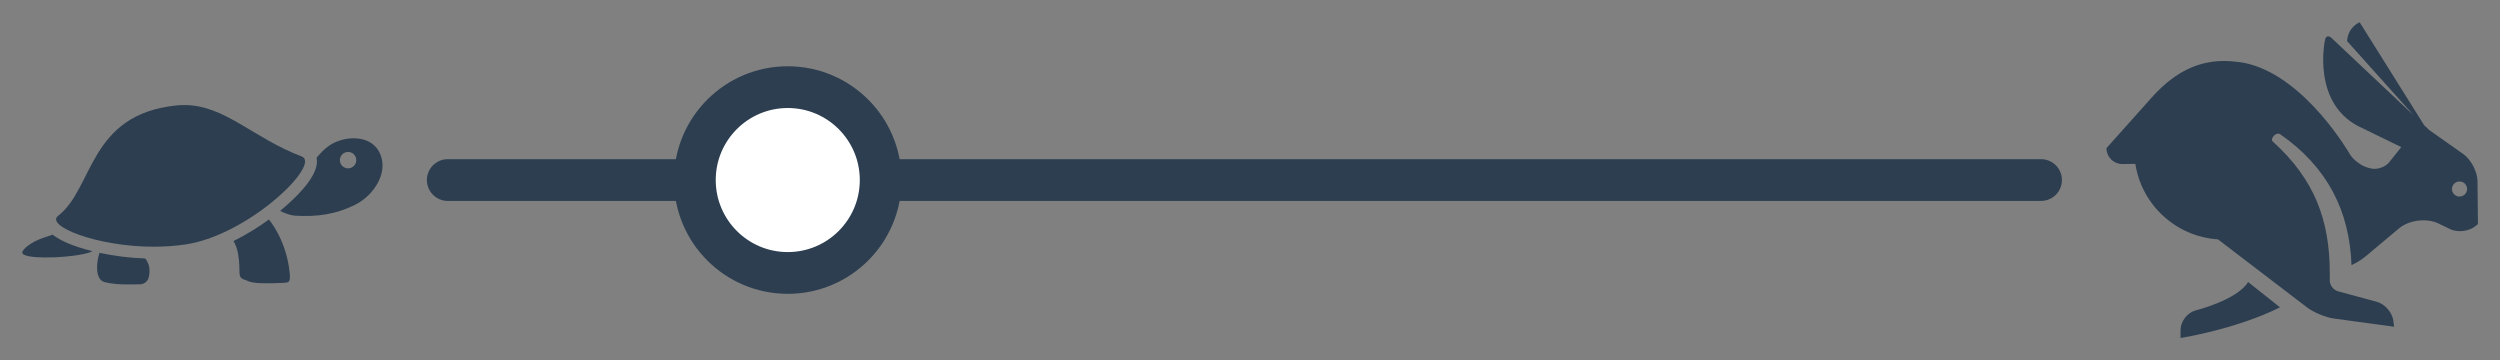 <?xml version="1.0" encoding="UTF-8" standalone="no"?>
<svg
   width="561.325"
   height="80.85"
   version="1.1"
   id="svg6"
   sodipodi:docname="slider_zelva.svg"
   inkscape:version="1.1.2 (b8e25be833, 2022-02-05)"
   xmlns:inkscape="http://www.inkscape.org/namespaces/inkscape"
   xmlns:sodipodi="http://sodipodi.sourceforge.net/DTD/sodipodi-0.dtd"
   xmlns="http://www.w3.org/2000/svg"
   xmlns:svg="http://www.w3.org/2000/svg"
   xmlns:sketch="http://www.bohemiancoding.com/sketch/ns">
  <rect width="100%" height="100%" fill="#808080" stroke="none"/>
  <defs
     id="defs10" />
  <sodipodi:namedview
     id="namedview8"
     pagecolor="#ffffff"
     bordercolor="#666666"
     borderopacity="1.0"
     inkscape:pageshadow="2"
     inkscape:pageopacity="0.0"
     inkscape:pagecheckerboard="0"
     showgrid="false"
     inkscape:zoom="0.70710678"
     inkscape:cx="74.246212"
     inkscape:cy="12.727922"
     inkscape:window-width="1920"
     inkscape:window-height="1001"
     inkscape:window-x="-9"
     inkscape:window-y="41"
     inkscape:window-maximized="1"
     inkscape:current-layer="svg6"
     fit-margin-top="5"
     lock-margins="true"
     fit-margin-left="5"
     fit-margin-right="5"
     fit-margin-bottom="5" />
  <path
     style="font-variation-settings:normal;opacity:1;vector-effect:none;fill:none;fill-opacity:1;stroke:#2c3e50;stroke-width:9.375;stroke-linecap:round;stroke-linejoin:round;stroke-miterlimit:4;stroke-dasharray:none;stroke-dashoffset:0;stroke-opacity:1;-inkscape-stroke:none;stop-color:#000000;stop-opacity:1"
     d="m 100.536,40.425 h 357.742"
     id="path2826"
     sodipodi:nodetypes="cc" />
  <circle
     style="font-variation-settings:normal;opacity:1;vector-effect:none;fill:#ffffff;fill-opacity:1;stroke:#2c3e50;stroke-width:9.375;stroke-linecap:round;stroke-linejoin:round;stroke-miterlimit:4;stroke-dasharray:none;stroke-dashoffset:0;stroke-opacity:1;-inkscape-stroke:none;paint-order:markers fill stroke;stop-color:#000000;stop-opacity:1"
     id="path2967"
     cx="176.876"
     cy="40.425"
     r="20.86" />
  <g
     style="fill:#2c3e50"
     id="g3303"
     transform="matrix(0.834,0,0,0.834,472.965,5)">
    <path
       d="m 60.116,69.51 c 0,1.277 1.002,2.588 2.238,2.922 l 10.444,2.827 c 2.151,0.582 4.144,2.863 4.431,5.088 L 77.438,81.966 61.227,79.761 C 59.001,79.458 55.763,78.112 53.983,76.753 L 30.019,58.448 C 18.667,57.691 9.463,49.133 7.774,38.116 l -3.427,0.049 C 1.946,38.199 0,36.283 0,33.886 L 12.084,20.365 c 5.391,-6.026 11.523,-9.945 19.576,-9.945 1.09,0 2.164,0.072 3.216,0.211 1.22,0.104 2.43,0.313 3.613,0.63 15.607,4.182 27.082,24.342 27.082,24.342 0.945,1.484 3.066,3.078 4.768,3.534 l 0.725,0.194 c 1.704,0.457 3.972,-0.291 5.071,-1.668 L 79.367,33.609 69.068,28.589 C 54.983,22.5 58.825,4.811 58.825,4.811 58.992,3.726 59.784,3.465 60.587,4.222 L 82.739,25.095 64.778,5.068 C 65.029,1.205 68.165,0 68.165,0 l 17.367,27.727 1.389,1.309 9.131,6.432 c 2.087,1.47 3.81,4.747 3.837,7.31 l 0.118,11.554 -0.684,0.559 c -1.738,1.421 -4.779,1.775 -6.801,0.798 L 89.381,54.17 C 86.21,52.639 81.452,53.232 78.751,55.495 l -9.067,7.596 C 68.697,63.918 67.397,64.708 65.973,65.386 65.451,50.828 59.498,38.957 46.725,30.116 c -1.112,-0.683 -2.766,1.303 -1.947,1.995 11.263,10.171 15.339,21.213 15.339,35.407 z M 95.051,46.916 c 1.125,0 2.038,-0.908 2.038,-2.028 0,-1.12 -0.912,-2.028 -2.038,-2.028 -1.125,0 -2.038,0.908 -2.038,2.028 0,1.12 0.912,2.028 2.038,2.028 z M 19.942,85 v -2.161 c 0,-2.246 1.75,-4.557 3.887,-5.215 0,0 11.251,-2.763 14.308,-7.687 0,0 8.588,6.807 8.588,6.807 C 34.789,82.683 19.942,85 19.942,85 Z"
       sketch:type="MSShapeGroup"
       id="path3287"
       style="fill:#2c3e50;fill-rule:evenodd;stroke:none;stroke-width:1" />
  </g>
  <g
     style="fill:#2c3e50"
     id="g3326"
     transform="matrix(0.834,0,0,0.834,4.255,-18.082)">
    <path
       d="M 76.109,63.794 C 63.108,58.887 55.414,49.958 44.5,49.959 c -0.674,0 -1.362,0.034 -2.062,0.105 -23.745,2.412 -22.256,22.258 -31.911,29.742 -3.438,2.664 10.356,8.296 25.79,8.296 2.884,0 5.827,-0.197 8.724,-0.646 C 62.019,84.82 81.515,65.833 76.109,63.794 Z"
       id="path3305"
       style="fill:#2c3e50" />
    <path
       d="m 9.089,84.865 c -0.592,0.2 -1.308,0.445 -2.205,0.732 -3.65,1.17 -5.986,3.217 -5.99,4.08 -0.008,1.777 10.735,1.619 16.461,0.401 1.31,-0.278 2.056,-0.53 2.407,-0.772 -0.701,-0.177 -1.394,-0.361 -2.069,-0.559 -4.559,-1.327 -7.128,-2.706 -8.604,-3.882 z"
       id="path3307"
       style="fill:#2c3e50" />
    <path
       d="m 67.293,80.778 c -2.369,1.722 -5.67,3.886 -9.519,5.78 0.004,0.126 0.387,0.51 0.901,2.112 0.516,1.602 0.709,4.247 0.697,6.376 -0.01,1.922 1.186,1.734 2.336,2.322 1.288,0.658 5.207,0.687 9.421,0.463 1.479,-0.08 1.993,-0.064 1.771,-2.506 -0.82,-9.046 -5.607,-14.547 -5.607,-14.547 z"
       id="path3309"
       style="fill:#2c3e50" />
    <path
       d="m 21.71,89.756 c -0.032,0.072 -0.065,0.144 -0.092,0.224 -0.736,2.194 -1.252,6.973 1.456,7.658 2.871,0.727 6.245,0.651 9.602,0.58 1.003,-0.021 1.96,-0.794 2.208,-1.68 0.562,-2.015 0.255,-3.9 -0.903,-5.271 C 29.828,91.123 25.63,90.602 21.71,89.756 Z"
       id="path3311"
       style="fill:#2c3e50" />
    <path
       d="m 96.99,62.582 c -2.499,-4.76 -9.429,-4.381 -13.347,-1.776 -1.353,0.899 -2.45,2.095 -3.509,3.328 0.1,0.497 0.126,1.024 0.068,1.575 -0.452,4.361 -6.274,9.768 -9.865,12.718 0,0 0,0 10e-4,0 0.675,0.5 2.824,1.24 3.807,1.305 5.936,0.397 11.193,-0.3 16.545,-3.021 4.767,-2.425 9.137,-8.726 6.3,-14.129 z m -8.38,4.419 c -1.22,0 -2.208,-0.988 -2.208,-2.208 0,-1.22 0.988,-2.208 2.208,-2.208 1.219,0 2.208,0.988 2.208,2.208 0,1.22 -0.989,2.208 -2.208,2.208 z"
       id="path3313"
       style="fill:#2c3e50" />
  </g>
</svg>
